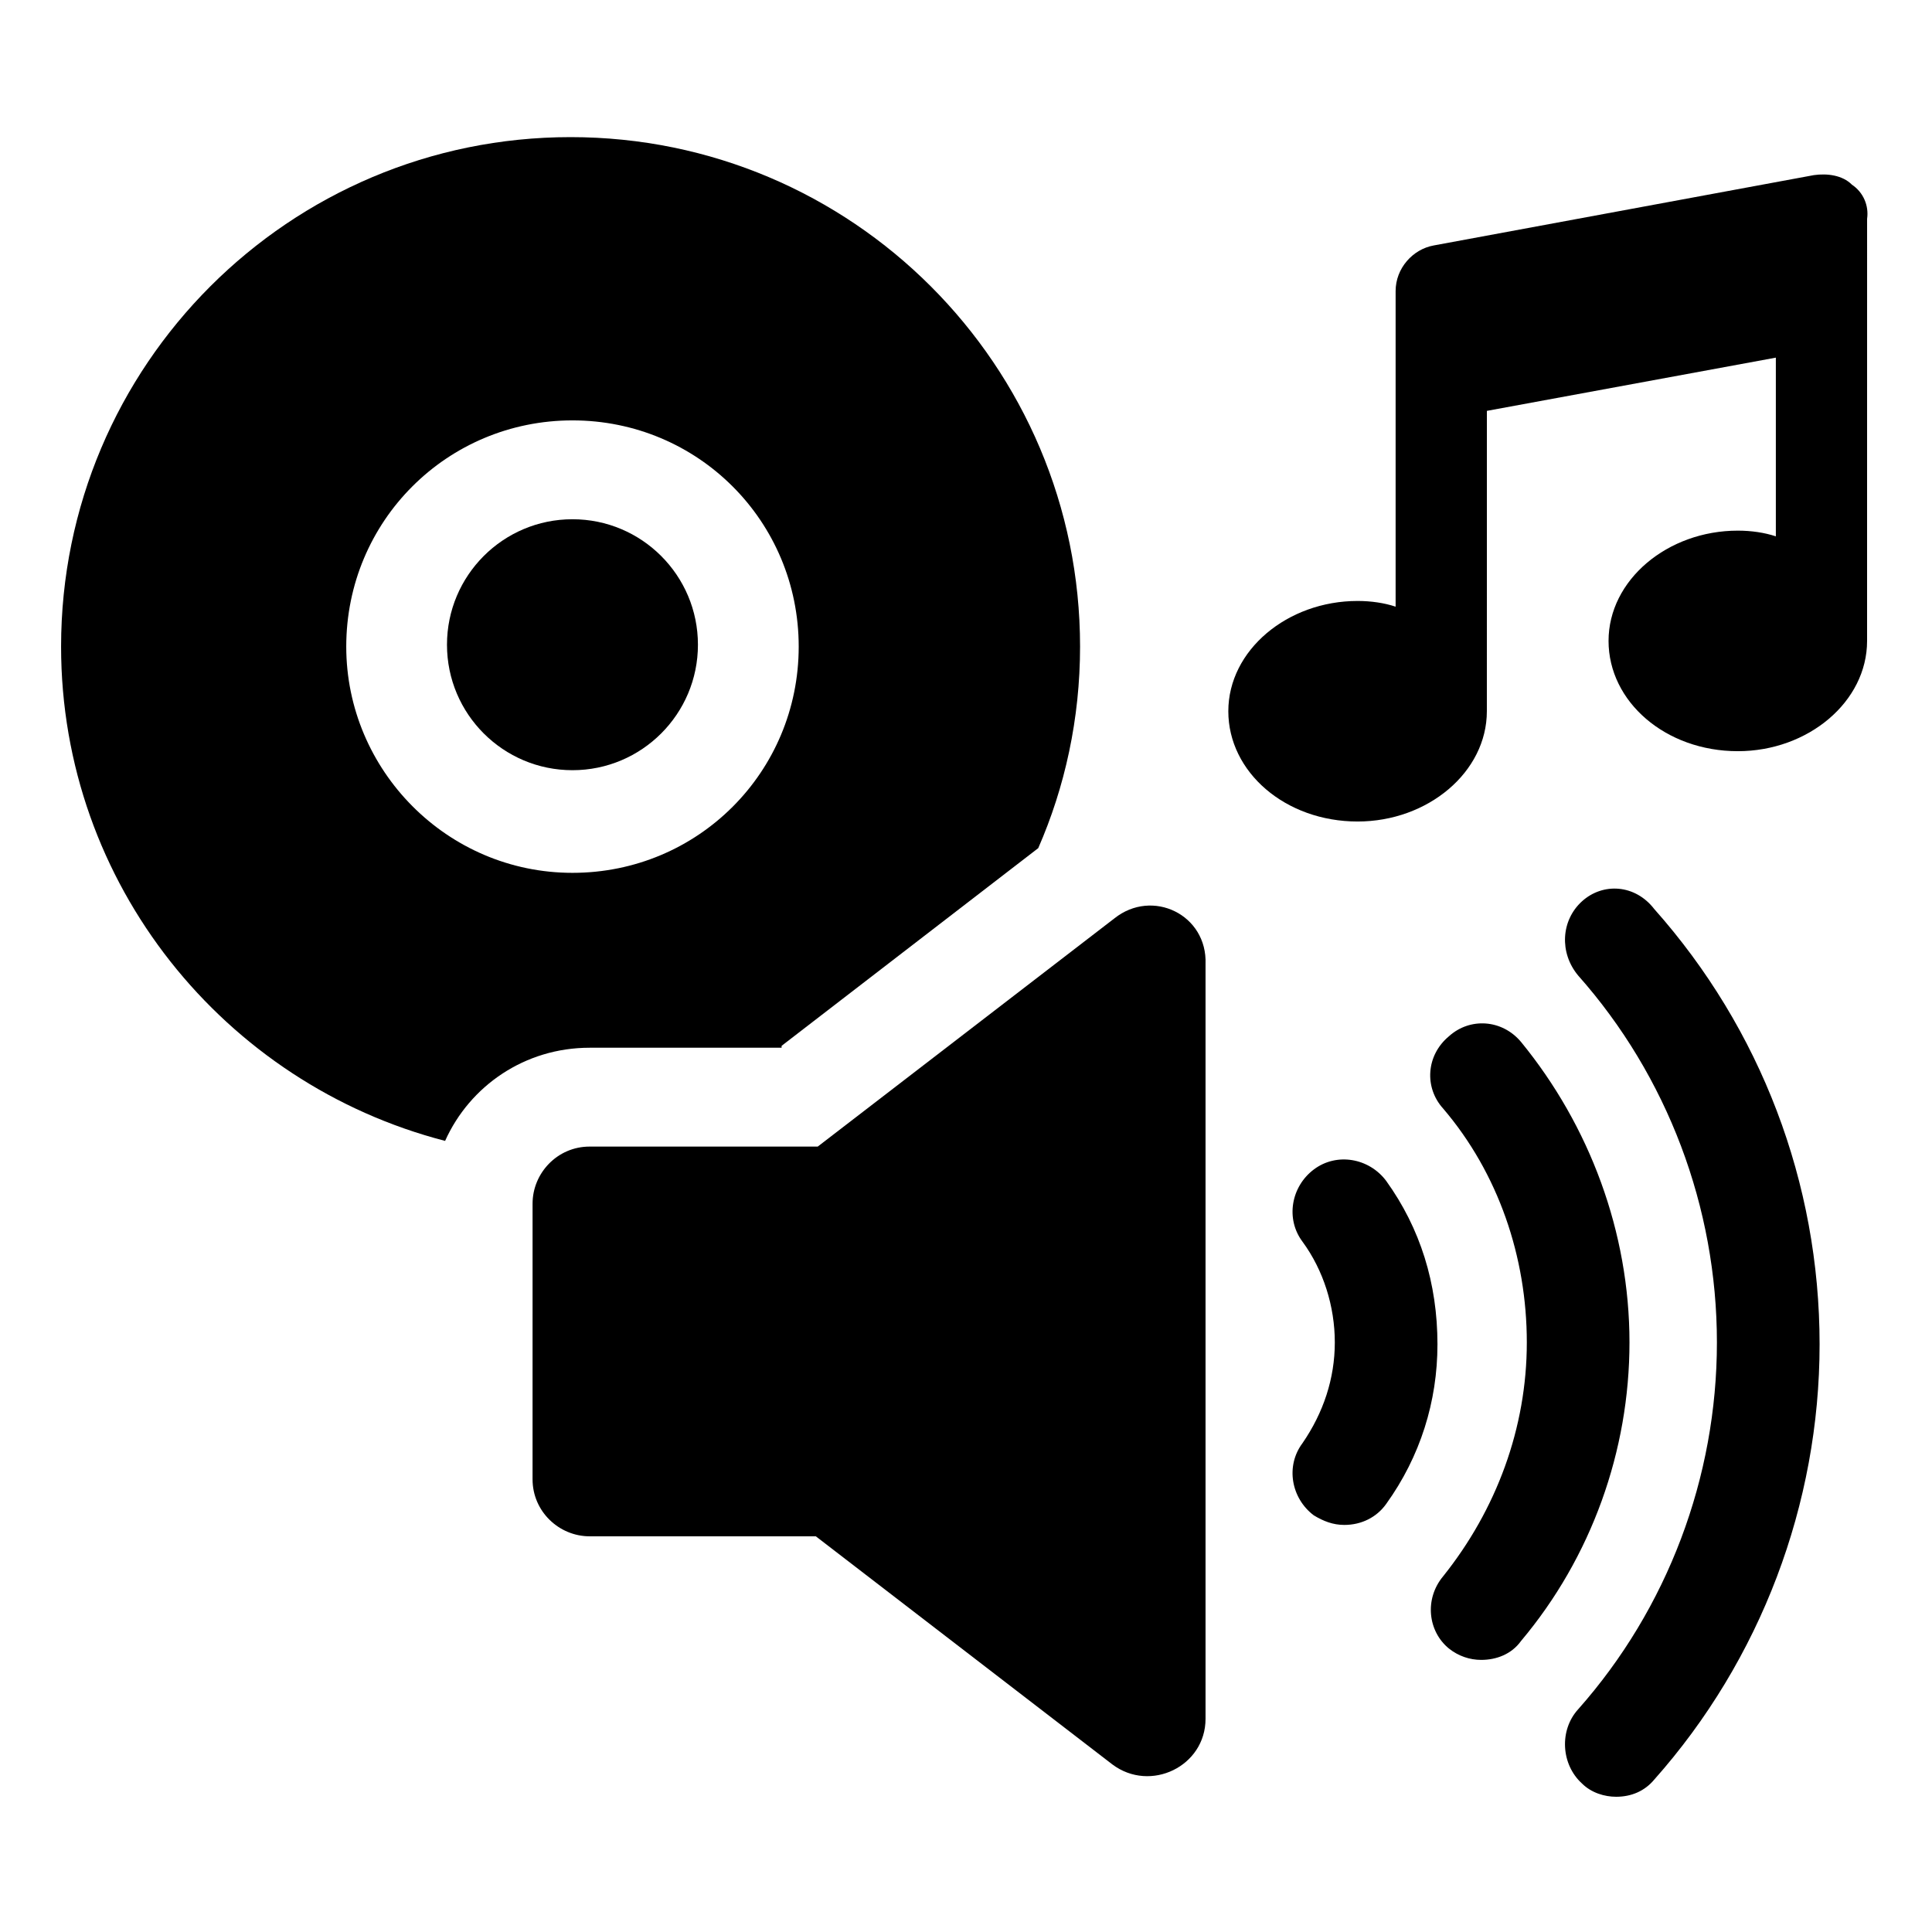 <?xml version="1.0" encoding="UTF-8"?>
<!-- The Best Svg Icon site in the world: iconSvg.co, Visit us! https://iconsvg.co -->
<svg fill="#000000" width="800px" height="800px" version="1.1" viewBox="144 144 512 512" xmlns="http://www.w3.org/2000/svg">
 <g>
  <path d="m328.96 314.86c0 18.363-14.887 33.25-33.25 33.25-18.367 0-33.254-14.887-33.254-33.25s14.887-33.254 33.254-33.254c18.363 0 33.25 14.891 33.25 33.254"/>
  <path d="m351.13 421.16 68.016-52.395c7.051-16.125 11.082-34.262 11.082-53.406 0-74.562-60.457-135.02-135.02-135.02s-135.02 60.457-135.02 135.02c0 62.977 43.328 115.88 101.77 130.99 6.551-14.609 21.16-24.688 38.289-24.688h50.883zm-115.37-105.8c0-33.25 26.703-59.953 59.953-59.953s59.953 26.703 59.953 59.953-26.703 59.953-59.953 59.953c-33.254 0-59.953-27.207-59.953-59.953z"/>
  <path d="m634.77 192.93c-2.519-2.519-6.551-3.023-10.078-2.519l-100.76 18.641c-5.543 1.008-10.078 6.047-10.078 12.09v83.633c-3.023-1.008-6.551-1.512-10.078-1.512-18.641 0-34.258 13.098-34.258 29.223 0 16.121 15.113 29.223 34.258 29.223 18.641 0 34.258-13.098 34.258-29.223l0.008-79.602 76.578-14.105v47.359c-3.023-1.008-6.551-1.512-10.078-1.512-18.641 0-34.258 13.098-34.258 29.223 0 16.121 15.113 29.223 34.258 29.223 18.641 0 34.258-13.098 34.258-29.223l0.004-111.85c0.504-3.523-1.008-7.051-4.031-9.066z"/>
  <path d="m439.3 387.4-78.594 60.457h-60.457c-8.566 0-15.113 7.055-15.113 15.113l-0.004 73.055c0 8.566 7.055 15.113 15.113 15.113h59.953l78.594 60.457c10.078 7.559 24.688 0.504 24.688-12.09v-200.01c0.504-13.102-14.105-20.152-24.18-12.094z"/>
  <path d="m511.34 456.93c-4.535-6.047-13.098-7.559-19.145-3.023-6.047 4.535-7.559 13.098-3.023 19.145 5.543 7.559 8.566 17.129 8.566 26.703 0 9.574-3.023 18.641-8.566 26.703-4.535 6.047-3.023 14.609 3.023 19.145 2.519 1.512 5.039 2.519 8.062 2.519 4.535 0 8.566-2.016 11.082-5.543 9.07-12.594 13.602-27.207 13.602-42.32 0-16.125-4.531-30.734-13.602-43.328z"/>
  <path d="m547.11 420.15c-5.039-6.047-13.602-6.551-19.145-1.512-6.047 5.039-6.551 13.602-1.512 19.145 14.609 17.129 22.168 39.297 22.168 61.969s-8.062 44.336-22.168 61.969c-5.039 6.047-4.031 14.609 1.512 19.145 2.519 2.016 5.543 3.023 8.566 3.023 4.031 0 8.062-1.512 10.578-5.039 18.641-22.168 28.719-50.383 28.719-79.098 0-29.223-10.582-57.434-28.719-79.602z"/>
  <path d="m563.23 382.87c-5.543 5.039-6.047 13.602-1.008 19.648 23.68 26.703 36.777 61.465 36.777 97.234s-13.098 70.535-36.777 97.234c-5.039 5.543-4.535 14.609 1.008 19.648 2.519 2.519 6.047 3.527 9.07 3.527 4.031 0 7.559-1.512 10.078-4.535 28.215-31.738 43.832-73.051 43.832-115.37 0-42.824-15.617-83.633-43.832-115.37-5.043-6.547-13.609-7.051-19.148-2.016z"/>
 </g>
</svg>